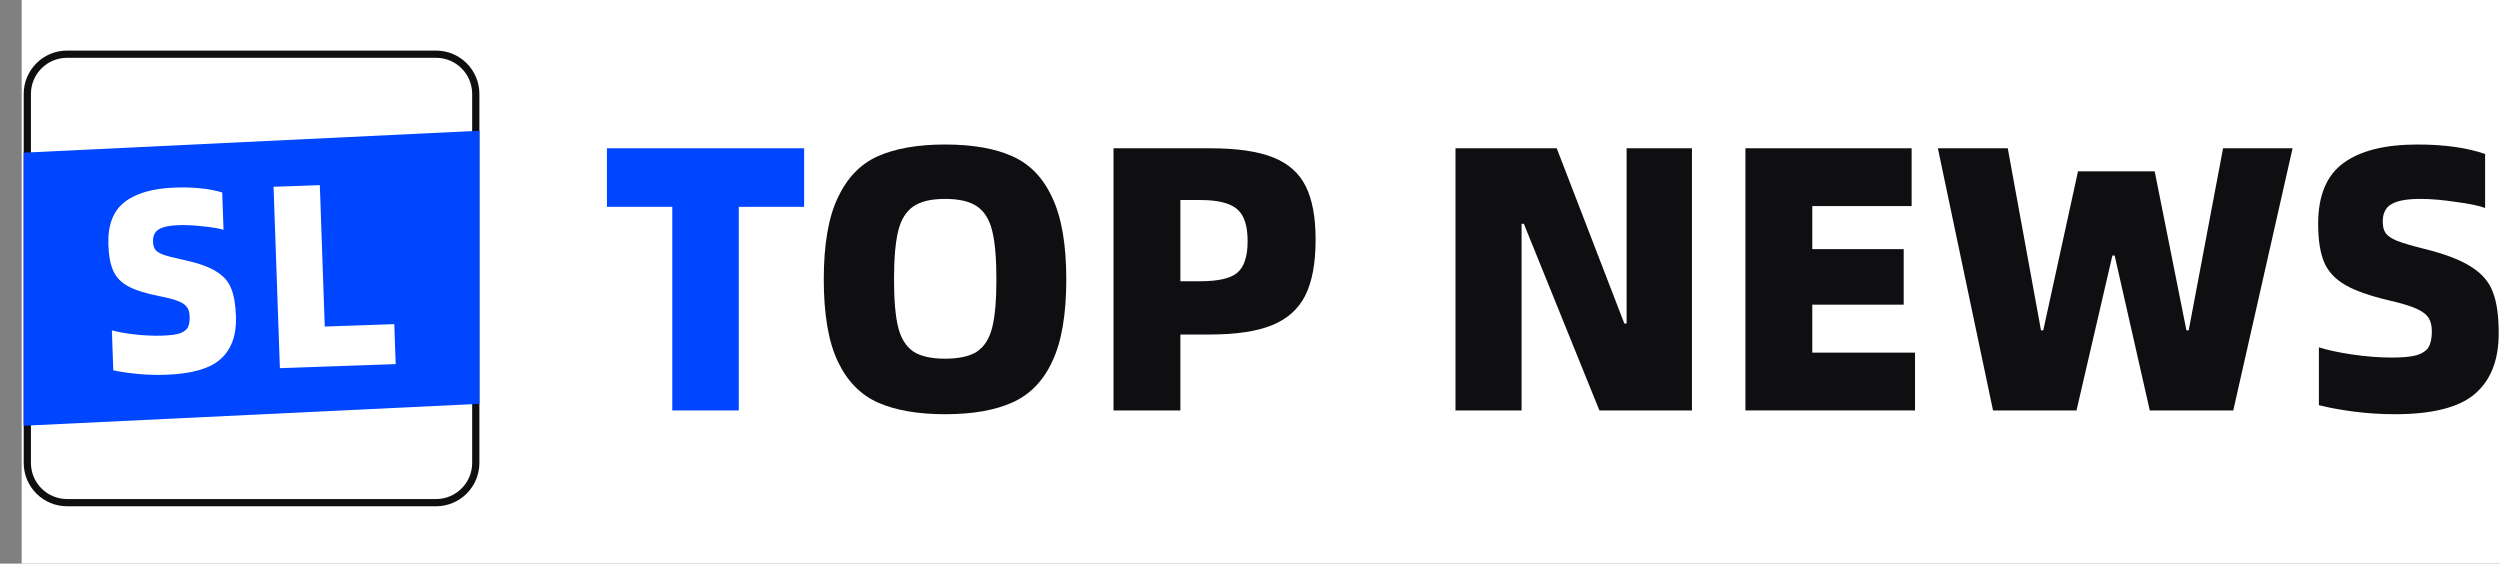 <svg width="346" height="78" viewBox="0 0 346 78" fill="none" xmlns="http://www.w3.org/2000/svg">
<rect x="0" y="0" width="346" height="78" fill="#808080" stroke="none"/>
<rect x="3" width="343" height="78" fill="white"/>
<path d="M9.281 7.5H60.348C63.385 7.5 65.848 9.962 65.848 13V64.067C65.848 67.105 63.385 69.567 60.348 69.567H9.281C6.243 69.567 3.781 67.105 3.781 64.067V13C3.781 9.962 6.243 7.5 9.281 7.5Z" fill="white" stroke="#0F0F12"/>
<path fill-rule="evenodd" clip-rule="evenodd" d="M3.281 21.129L66.349 18.096L66.348 55.89L3.281 58.923L3.281 21.129ZM54.763 50.394L38.737 50.954L37.86 25.848L44.264 25.624L44.947 45.195L54.57 44.859L54.763 50.394ZM15.485 45.717L15.678 51.252C16.627 51.46 17.743 51.626 19.028 51.751C20.336 51.874 21.653 51.912 22.98 51.866C26.549 51.741 29.071 51.013 30.546 49.682C32.044 48.326 32.748 46.358 32.658 43.777C32.599 42.113 32.373 40.817 31.979 39.889C31.607 38.936 30.904 38.152 29.868 37.536C28.831 36.896 27.279 36.359 25.212 35.924C24.044 35.675 23.179 35.452 22.617 35.254C22.079 35.055 21.708 34.827 21.506 34.568C21.304 34.31 21.195 33.939 21.178 33.457C21.15 32.661 21.408 32.097 21.952 31.764C22.494 31.407 23.417 31.205 24.719 31.16C25.708 31.125 26.845 31.182 28.13 31.331C29.414 31.455 30.349 31.615 30.936 31.812L30.755 26.639C28.974 26.098 26.805 25.872 24.248 25.961C21.137 26.069 18.794 26.743 17.22 27.981C15.645 29.219 14.905 31.189 14.999 33.89C15.053 35.433 15.289 36.657 15.707 37.56C16.124 38.438 16.824 39.138 17.808 39.659C18.793 40.18 20.221 40.626 22.093 40.995C23.26 41.22 24.137 41.455 24.725 41.7C25.313 41.945 25.71 42.233 25.915 42.564C26.118 42.87 26.23 43.289 26.248 43.82C26.271 44.471 26.18 44.981 25.976 45.35C25.77 45.696 25.393 45.962 24.845 46.151C24.319 46.314 23.526 46.414 22.465 46.451C21.307 46.492 20.061 46.438 18.728 46.292C17.419 46.144 16.338 45.953 15.485 45.717Z" fill="#0045FF"/>
<path d="M320.936 56.073V48.074C322.156 48.458 323.707 48.789 325.589 49.068C327.506 49.347 329.301 49.486 330.974 49.486C332.507 49.486 333.658 49.381 334.424 49.172C335.226 48.928 335.784 48.562 336.097 48.074C336.411 47.552 336.568 46.82 336.568 45.879C336.568 45.112 336.428 44.502 336.15 44.049C335.871 43.561 335.313 43.125 334.477 42.742C333.64 42.358 332.385 41.975 330.712 41.592C328.029 40.964 325.99 40.25 324.596 39.448C323.202 38.647 322.226 37.601 321.668 36.311C321.11 34.987 320.832 33.209 320.832 30.979C320.832 27.075 321.999 24.27 324.334 22.562C326.669 20.854 330.085 20 334.581 20C338.276 20 341.395 20.436 343.939 21.307V28.783C343.103 28.469 341.761 28.191 339.914 27.947C338.067 27.668 336.428 27.528 334.999 27.528C333.117 27.528 331.776 27.772 330.974 28.26C330.172 28.713 329.771 29.515 329.771 30.665C329.771 31.362 329.911 31.902 330.19 32.286C330.469 32.669 330.991 33.018 331.758 33.331C332.56 33.645 333.797 34.011 335.47 34.429C338.433 35.161 340.646 36.015 342.11 36.991C343.573 37.932 344.549 39.1 345.037 40.494C345.56 41.853 345.821 43.735 345.821 46.14C345.821 49.869 344.706 52.675 342.476 54.557C340.28 56.404 336.603 57.328 331.444 57.328C329.527 57.328 327.628 57.206 325.746 56.962C323.899 56.718 322.295 56.422 320.936 56.073Z" fill="#0F0F12"/>
<path d="M277.873 20.521L282.474 45.721H282.787L287.597 23.711H298.21L302.601 45.721H302.915L307.673 20.521H317.292L309.084 56.804H297.53L292.668 35.369H292.355L287.388 56.804H275.834L268.201 20.521H277.873Z" fill="#0F0F12"/>
<path d="M265.041 56.804H241.567V20.521H264.57V28.52H250.82V34.48H263.472V42.165H250.82V48.805H265.041V56.804Z" fill="#0F0F12"/>
<path d="M215.451 20.521L224.809 44.779H225.122V20.521H234.167V56.804H221.358L210.902 30.977H210.588V56.804H201.439V20.521H215.451Z" fill="#0F0F12"/>
<path d="M182.081 33.173C182.081 36.45 181.593 39.046 180.617 40.963C179.641 42.845 178.09 44.204 175.964 45.041C173.873 45.877 171.033 46.296 167.443 46.296H163.365V56.804H154.111V20.521H167.443C171.172 20.521 174.082 20.94 176.174 21.776C178.3 22.613 179.816 23.954 180.722 25.802C181.628 27.614 182.081 30.071 182.081 33.173ZM166.136 38.924C168.575 38.924 170.266 38.541 171.207 37.774C172.183 36.972 172.671 35.508 172.671 33.382C172.671 31.221 172.183 29.74 171.207 28.939C170.231 28.102 168.541 27.684 166.136 27.684H163.365V38.924H166.136Z" fill="#0F0F12"/>
<path d="M114.01 38.664C114.01 33.854 114.655 30.09 115.945 27.372C117.234 24.618 119.081 22.701 121.486 21.621C123.926 20.54 127.028 20 130.792 20C134.591 20 137.693 20.54 140.098 21.621C142.538 22.701 144.385 24.618 145.64 27.372C146.929 30.09 147.574 33.854 147.574 38.664C147.574 43.509 146.929 47.29 145.64 50.009C144.385 52.727 142.538 54.627 140.098 55.707C137.693 56.788 134.591 57.328 130.792 57.328C127.028 57.328 123.926 56.788 121.486 55.707C119.081 54.627 117.234 52.727 115.945 50.009C114.655 47.29 114.01 43.509 114.01 38.664ZM130.792 49.643C132.744 49.643 134.225 49.312 135.236 48.65C136.247 47.952 136.944 46.837 137.327 45.304C137.711 43.77 137.902 41.557 137.902 38.664C137.902 35.771 137.711 33.541 137.327 31.972C136.944 30.404 136.247 29.271 135.236 28.574C134.225 27.877 132.744 27.528 130.792 27.528C128.875 27.528 127.411 27.877 126.401 28.574C125.39 29.271 124.693 30.404 124.309 31.972C123.926 33.541 123.734 35.771 123.734 38.664C123.734 41.557 123.926 43.77 124.309 45.304C124.693 46.837 125.39 47.952 126.401 48.65C127.411 49.312 128.875 49.643 130.792 49.643Z" fill="#0F0F12"/>
<path d="M102.246 28.625V56.804H93.044V28.625H84V20.521H111.29V28.625H102.246Z" fill="#0045FF"/>
</svg>
